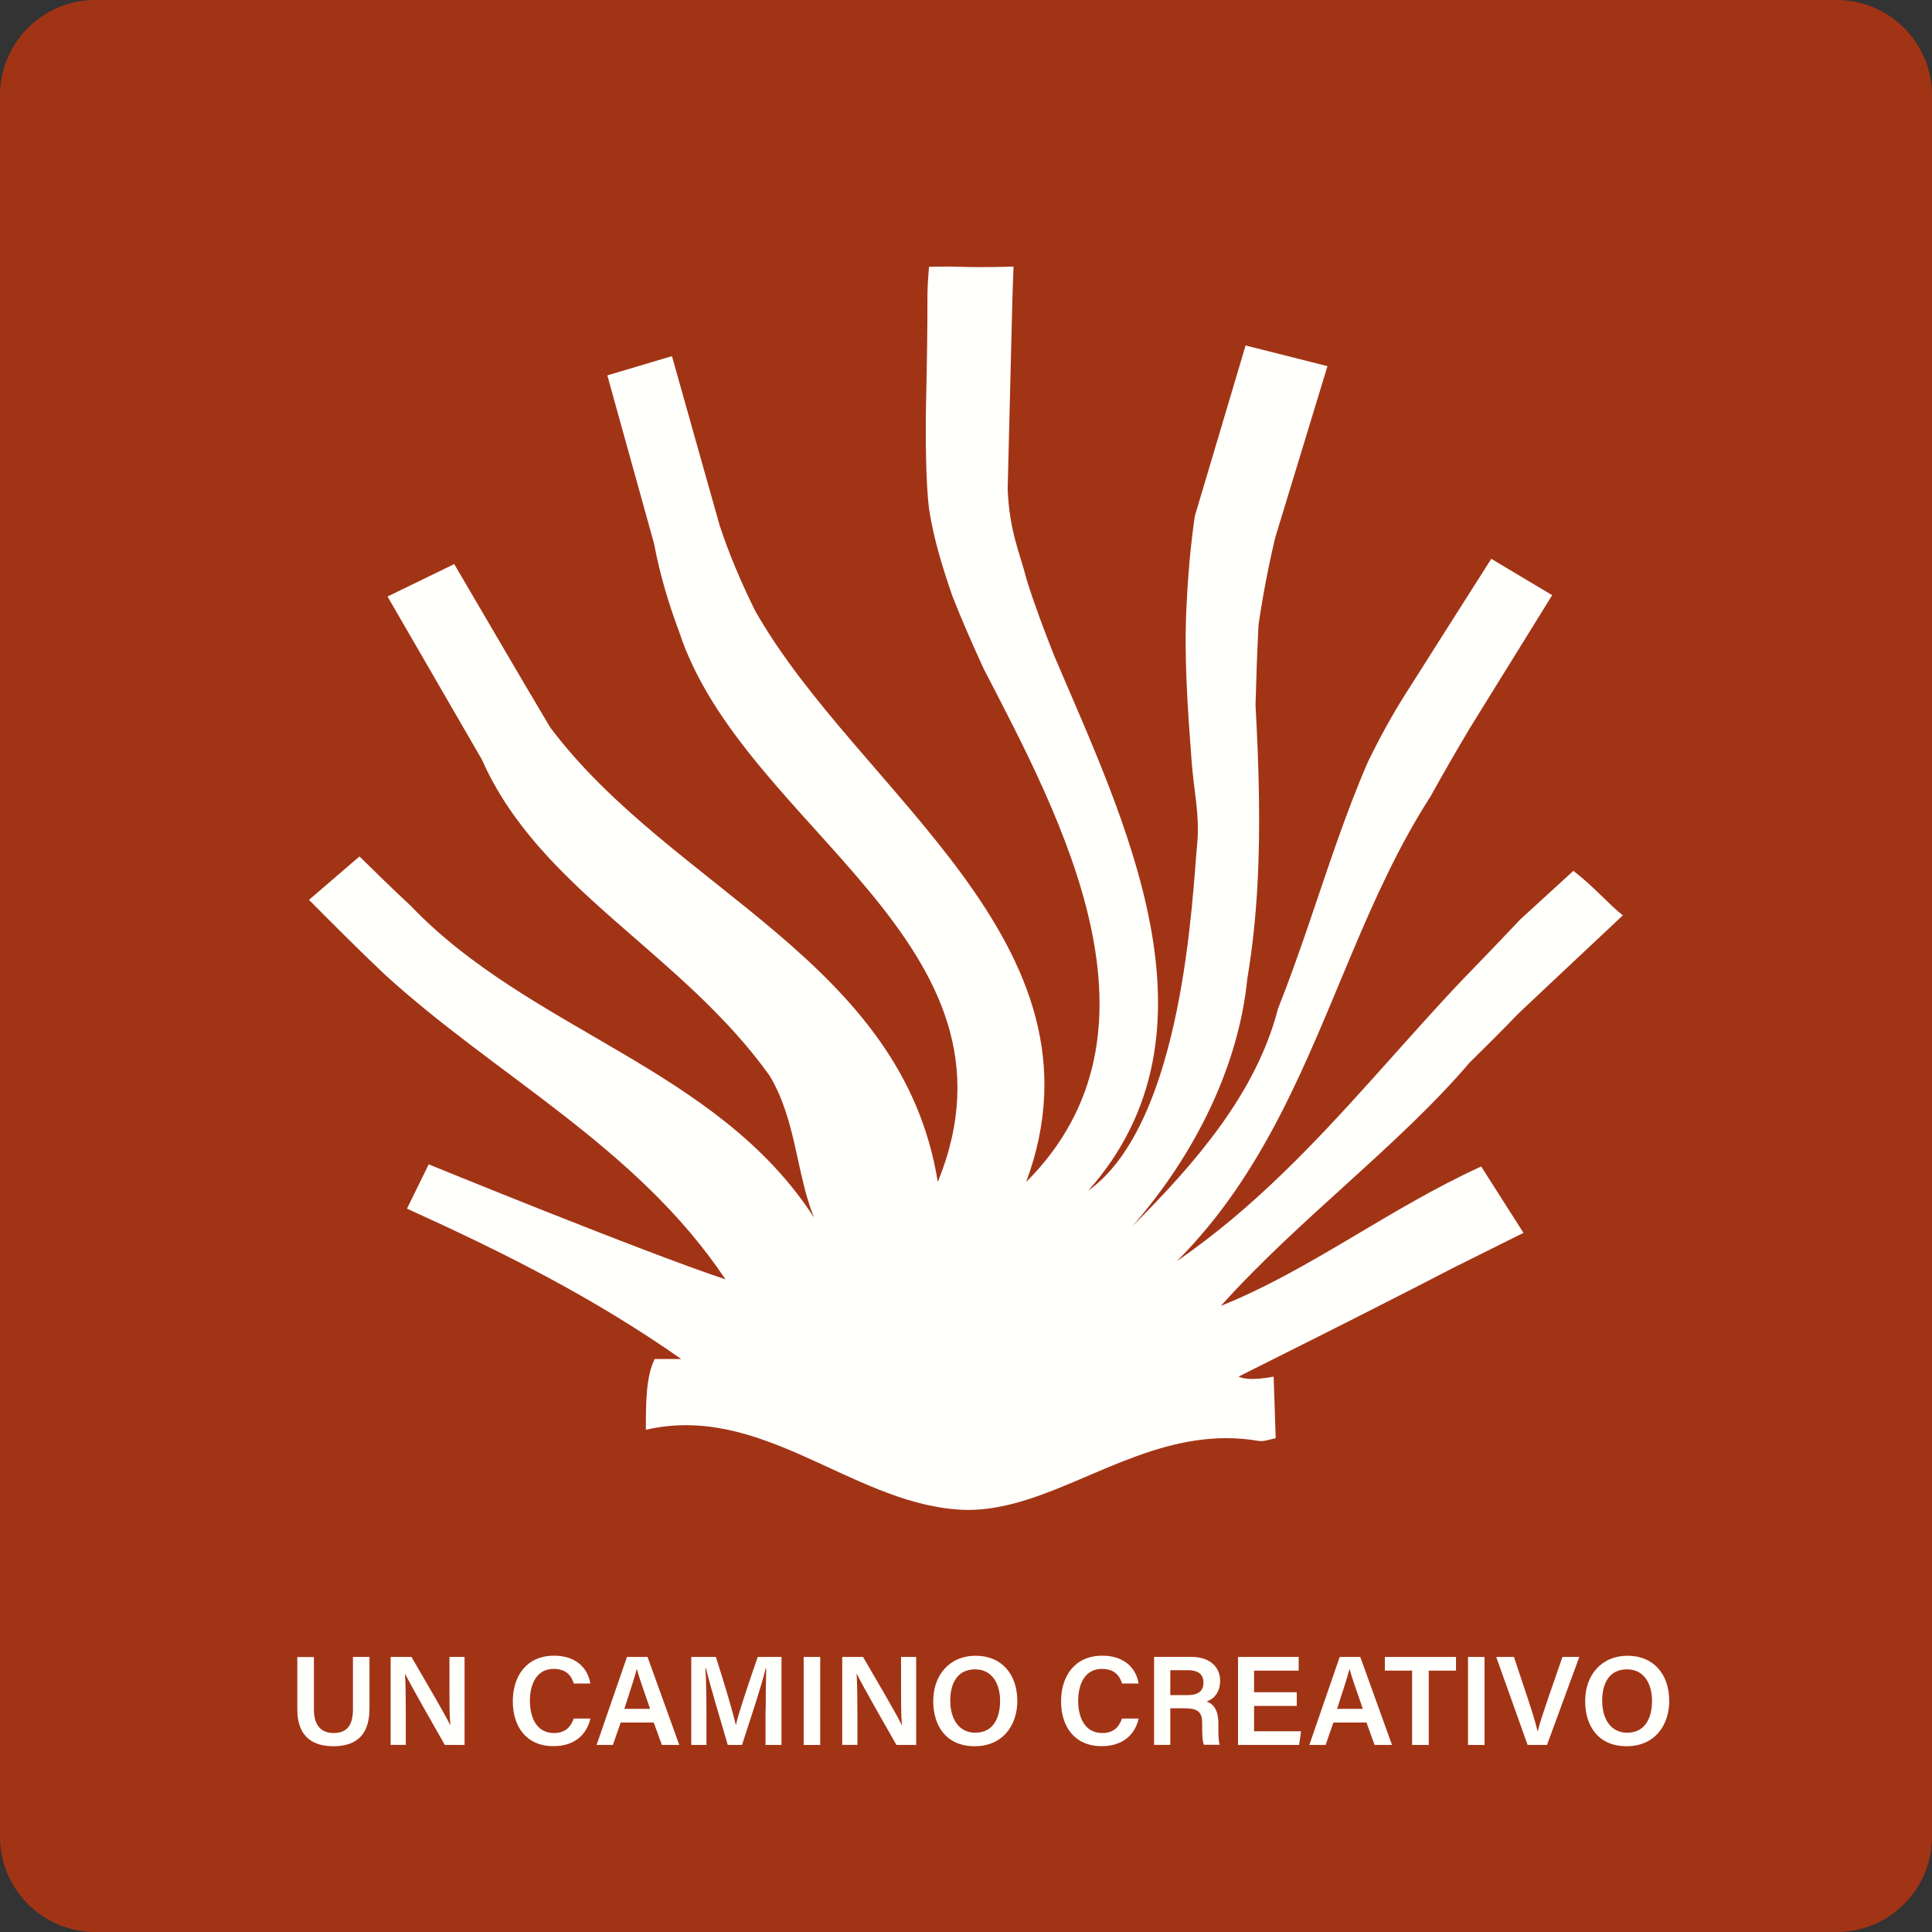 <svg xmlns="http://www.w3.org/2000/svg" id="Capa_2" data-name="Capa 2" viewBox="0 0 243.04 243.04"><rect x="0" y="0" width="243.04" height="243.04" fill="#333333" stroke="none"/><defs><style>      .cls-1 {        fill: #fffffc;      }      .cls-2 {        fill: #a23416;      }    </style></defs><g id="Capa_1-2" data-name="Capa 1"><g><path class="cls-2" d="M231.04,243.04H12c-6.63,0-12-5.37-12-12V12C0,5.37,5.37,0,12,0H231.04c6.63,0,12,5.37,12,12V231.04c0,6.63-5.37,12-12,12"></path><path class="cls-1" d="M187.6,70.3c2.73,1.63,5.03,3,7.66,4.57-1.73,2.8-3.46,5.59-5.19,8.38-1.73,2.79-3.46,5.58-5.19,8.38-1.68,2.82-3.32,5.66-4.91,8.54-7.94,12.3-12.07,26.79-18.89,40.02-1.71,3.31-3.58,6.54-5.72,9.64-2.14,3.1-4.55,6.06-7.31,8.82,2.39-1.65,4.67-3.4,6.87-5.23,2.19-1.83,4.29-3.74,6.31-5.69,8.11-7.82,15.12-16.45,22.79-24.53,2.44-2.51,4.86-5.03,7.25-7.56,2.23-2.04,4.45-4.07,6.66-6.09,2.64,2.04,4.53,4.29,6.22,5.6-2.28,2.14-4.09,3.83-6.35,5.96-2.27,2.13-4.53,4.25-6.77,6.37-1.97,2.05-4.02,4.1-6.12,6.15-9.06,10.61-21.31,19.51-31.32,30.64,11.13-4.45,21.15-12.24,32.74-17.53,1.77,2.78,3.46,5.44,5.32,8.35-3.01,1.5-6.01,3-9.01,4.49-2.26,1.17-4.51,2.33-6.75,3.47-6.73,3.44-13.41,6.78-20.08,10.12,1.34,.67,4.41,0,4.41,0l.26,7.75-1.13,.27c-.32,.08-.7,.13-1.03,.07-11.07-1.89-20.09,4.53-29.08,7.38-3,.95-5.99,1.51-9.04,1.23-13.36-1.11-24.49-13.35-38.95-10.01,0-3.34,0-6.68,1.11-8.9h3.34c-11.13-7.79-22.26-13.36-34.5-18.92l2.73-5.57s26.69,10.92,37.33,14.47c-11.13-16.69-28.93-25.6-42.93-38.42-3.22-3.05-6.34-6.18-9.46-9.32,2.02-1.74,3.98-3.42,6.35-5.46,2.11,2.07,4.22,4.14,6.39,6.15,15.17,15.89,38.54,20.34,50.78,39.26-2.23-5.57-2.23-12.24-5.56-17.81-11.13-15.58-28.94-23.37-36.2-39.77-1.98-3.41-3.95-6.83-5.93-10.25-1.98-3.42-3.96-6.85-5.95-10.28,2.78-1.35,5.37-2.61,8.39-4.08,2.01,3.43,4.02,6.85,6.02,10.28,2.01,3.42,4.01,6.85,6.05,10.26,15.37,20.47,44.31,29.37,48.76,57.19,12.24-30.05-24.48-44.52-32.55-69.26-1.35-3.59-2.43-7.26-3.14-11.04-.98-3.53-1.96-7.05-2.94-10.58-.98-3.53-1.96-7.06-2.94-10.59,2.83-.84,5.3-1.58,8.13-2.42,1,3.56,2,7.11,3,10.66,1,3.55,2,7.1,3,10.64,1.2,3.65,2.72,7.2,4.45,10.7,12.96,22.92,45.24,41.84,34.11,71.89,18.92-18.92,4.45-45.63-5.35-64.57-1.43-3.12-2.77-6.17-3.93-9.13-1.28-3.72-2.35-7.17-2.94-10.97-.39-3.02-.47-9.07-.37-13.56,.1-4.49,.18-8.98,.17-13.47,0-1.24,.2-3.43,.2-3.43,0,0,2.16-.06,3.83,0,3.28,.11,6.8-.03,6.8-.03,0,0-.13,3.15-.2,6.28-.09,3.62-.18,7.25-.27,10.87-.09,3.62-.18,7.25-.27,10.87,.25,5.39,1.42,7.62,2.42,11.47,.96,3.06,2.14,6.21,3.41,9.41,8.75,20.62,22.11,47.33,4.3,67.36,12.06-8.62,13.11-37.39,13.72-43.76,.33-3.38-.45-6.79-.7-10.15-.51-6.73-.97-13.3-.66-19.39,.18-3.92,.5-7.8,1.06-11.59,1.06-3.57,2.12-7.14,3.19-10.71,1.06-3.57,2.13-7.15,3.19-10.73,3.52,.89,6.7,1.69,10.3,2.6-1.1,3.59-2.19,7.18-3.28,10.77-1.09,3.59-2.19,7.17-3.28,10.76-.86,3.6-1.56,7.26-2.11,10.99-.17,3.34-.29,6.71-.38,10.09,.4,7.39,.67,15.17,.23,22.9-.22,3.87-.62,7.73-1.26,11.53-1.1,11.12-6.67,22.25-14.46,31.15,7.79-7.79,15.58-16.69,18.31-27.34,1.38-3.46,2.62-6.98,3.83-10.51,2.41-7.05,4.67-14.1,7.51-20.6,1.46-2.99,3.06-5.93,4.87-8.76,1.76-2.79,3.53-5.57,5.3-8.36,1.77-2.79,3.54-5.58,5.32-8.37"></path><path class="cls-1" d="M39.49,208.44v6.62c0,2.29,1.21,2.95,2.48,2.95,1.47,0,2.43-.75,2.43-2.95v-6.62h2.08v6.52c0,3.72-2.14,4.71-4.55,4.71s-4.53-1.04-4.53-4.64v-6.58h2.09Z"></path><path class="cls-1" d="M49.14,219.51v-11.07h2.62c1.45,2.52,4.32,7.35,4.86,8.56h.03c-.12-1.25-.11-3.11-.11-4.92v-3.64h1.9v11.07h-2.48c-1.28-2.24-4.38-7.66-4.98-8.93h-.03c.08,1.07,.1,3.21,.1,5.19v3.73h-1.91Z"></path><path class="cls-1" d="M74.27,216.19c-.46,2-1.96,3.47-4.65,3.47-3.44,0-5.11-2.49-5.11-5.64s1.7-5.74,5.2-5.74c2.83,0,4.26,1.65,4.55,3.5h-2.08c-.29-.97-.95-1.84-2.54-1.84-2.14,0-2.98,1.93-2.98,4.02,0,1.97,.76,4.05,3.04,4.05,1.61,0,2.19-1.02,2.47-1.82h2.09Z"></path><path class="cls-1" d="M78.08,216.69l-.98,2.82h-2.05l3.82-11.07h2.59l3.99,11.07h-2.19l-1.02-2.82h-4.17Zm3.7-1.72c-.88-2.53-1.41-4.04-1.66-4.99h-.02c-.27,1.04-.86,2.82-1.56,4.99h3.24Z"></path><path class="cls-1" d="M96.32,215.16c0-1.94,.03-4.05,.07-5.27h-.07c-.5,2.1-1.85,6.15-2.98,9.62h-1.79c-.86-2.96-2.25-7.55-2.74-9.65h-.07c.09,1.29,.13,3.63,.13,5.53v4.12h-1.91v-11.07h3.09c1,3.08,2.16,6.98,2.51,8.55h.02c.27-1.32,1.69-5.54,2.74-8.55h2.99v11.07h-2.01v-4.35Z"></path><rect class="cls-1" x="101.1" y="208.44" width="2.08" height="11.07"></rect><path class="cls-1" d="M105.95,219.51v-11.07h2.62c1.45,2.52,4.32,7.35,4.86,8.56h.03c-.12-1.25-.11-3.11-.11-4.92v-3.64h1.9v11.07h-2.48c-1.28-2.24-4.38-7.66-4.98-8.93h-.03c.08,1.07,.1,3.21,.1,5.19v3.73h-1.91Z"></path><path class="cls-1" d="M127.98,213.93c0,3.07-1.8,5.74-5.36,5.74s-5.22-2.52-5.22-5.69,1.96-5.69,5.36-5.69c3.2,0,5.21,2.29,5.21,5.65m-8.43,0c0,2.24,1.04,4.03,3.15,4.03,2.28,0,3.12-1.9,3.12-4s-.96-3.97-3.15-3.97-3.12,1.71-3.12,3.94"></path><path class="cls-1" d="M143.24,216.19c-.46,2-1.96,3.47-4.65,3.47-3.44,0-5.11-2.49-5.11-5.64s1.7-5.74,5.2-5.74c2.83,0,4.26,1.65,4.55,3.5h-2.08c-.29-.97-.95-1.84-2.54-1.84-2.14,0-2.98,1.93-2.98,4.02,0,1.97,.76,4.05,3.04,4.05,1.61,0,2.19-1.02,2.47-1.82h2.09Z"></path><path class="cls-1" d="M147.22,214.92v4.58h-2.04v-11.07h4.68c2.36,0,3.63,1.3,3.63,3.01,0,1.47-.81,2.3-1.7,2.61,.67,.22,1.48,.82,1.48,2.78v.52c0,.75,0,1.64,.16,2.14h-1.98c-.2-.48-.22-1.32-.22-2.45v-.19c0-1.34-.35-1.95-2.21-1.95h-1.81Zm0-1.68h2.14c1.44,0,2.03-.55,2.03-1.58s-.65-1.55-1.93-1.55h-2.24v3.14Z"></path><polygon class="cls-1" points="163.13 214.6 157.76 214.6 157.76 217.79 163.67 217.79 163.42 219.51 155.74 219.51 155.74 208.44 163.37 208.44 163.37 210.16 157.76 210.16 157.76 212.88 163.13 212.88 163.13 214.6"></polygon><path class="cls-1" d="M167.74,216.69l-.98,2.82h-2.05l3.82-11.07h2.59l3.99,11.07h-2.19l-1.02-2.82h-4.17Zm3.7-1.72c-.88-2.53-1.41-4.04-1.66-4.99h-.02c-.27,1.04-.86,2.82-1.56,4.99h3.24Z"></path><polygon class="cls-1" points="177.64 210.16 174.21 210.16 174.21 208.44 183.16 208.44 183.16 210.16 179.73 210.16 179.73 219.51 177.64 219.51 177.64 210.16"></polygon><rect class="cls-1" x="184.67" y="208.44" width="2.08" height="11.07"></rect><path class="cls-1" d="M192.17,219.51l-3.95-11.07h2.23l1.75,5.25c.52,1.57,.97,3,1.22,4.09h.03c.23-.99,.73-2.46,1.27-4.05l1.83-5.29h2.12l-4.06,11.07h-2.45Z"></path><path class="cls-1" d="M209.99,213.93c0,3.07-1.8,5.74-5.36,5.74s-5.22-2.52-5.22-5.69,1.96-5.69,5.36-5.69c3.2,0,5.21,2.29,5.21,5.65m-8.43,0c0,2.24,1.04,4.03,3.15,4.03,2.28,0,3.12-1.9,3.12-4s-.96-3.97-3.15-3.97-3.12,1.71-3.12,3.94"></path></g></g></svg>